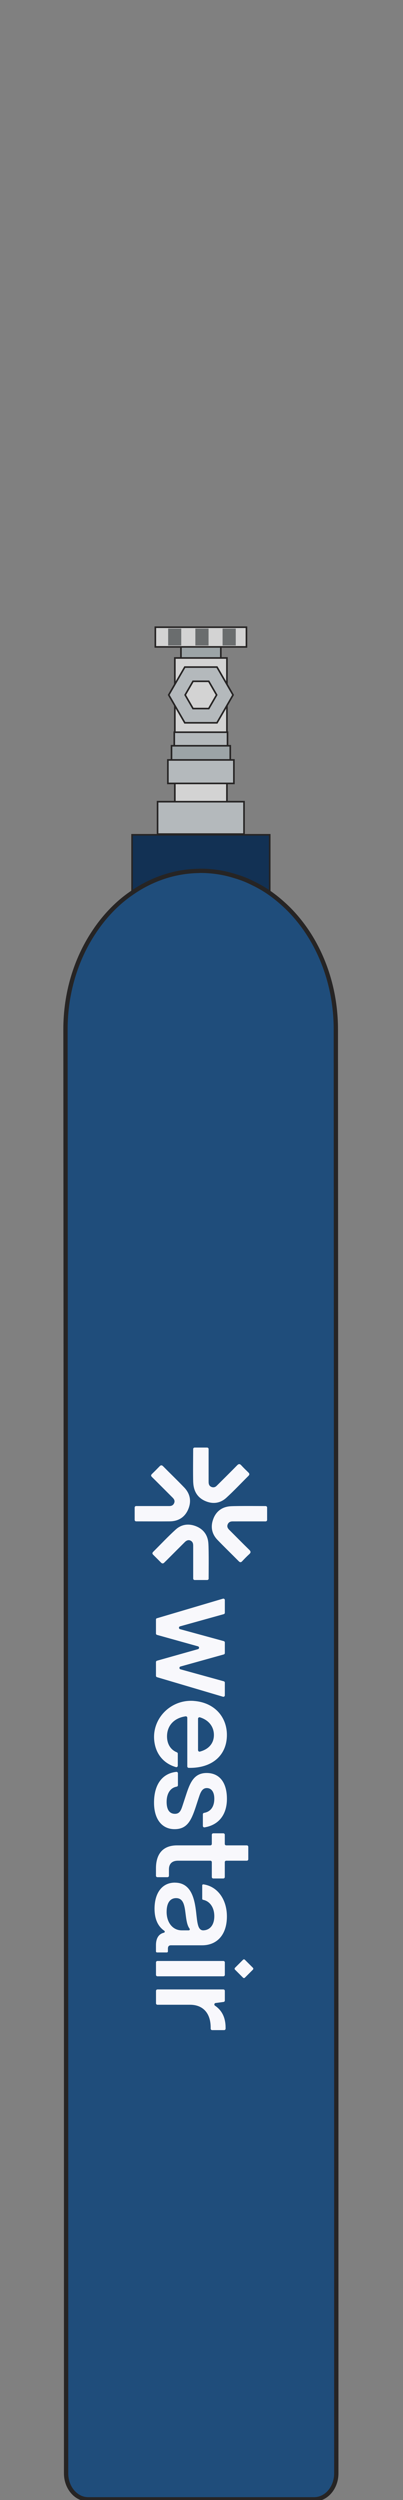 <?xml version="1.0" encoding="utf-8"?>
<!-- Generator: Adobe Illustrator 28.3.0, SVG Export Plug-In . SVG Version: 6.00 Build 0)  -->
<svg version="1.1" id="Layer_1" xmlns="http://www.w3.org/2000/svg" xmlns:xlink="http://www.w3.org/1999/xlink" x="0px" y="0px"
	 width="750px" height="4650px" viewBox="0 0 750 4650" style="enable-background:new 0 0 750 4650;" xml:space="preserve">
<rect x="0" y="0" width="750" height="4650" fill="#808080" stroke="none"/>
<style type="text/css">
	.st0{fill:#123154;stroke:#262424;stroke-width:3;stroke-miterlimit:10;}
	.st1{fill:#1F4D7B;stroke:#262424;stroke-width:8;stroke-miterlimit:10;}
	.st2{fill:#9CA4A7;stroke:#262424;stroke-width:3;stroke-miterlimit:10;}
	.st3{fill:#D3D3D3;stroke:#262424;stroke-width:3;stroke-miterlimit:10;}
	.st4{fill:#B4B9BC;stroke:#262424;stroke-width:3;stroke-miterlimit:10;}
	.st5{fill:#6A6D6E;}
	.st6{fill:#F8F8FC;}
</style>
<rect x="245.787" y="1552.741" class="st0" width="256.15" height="278.384"/>
<path class="st1" d="M625.004,1914.573c0-57.087-13.881-110.313-37.779-155.479c-10.16-19.309-22.324-37.107-35.918-53.057
	c-7.583-8.899-15.596-17.126-24.041-24.682c-8.3-7.556-16.886-14.44-25.758-20.652c-10.16-7.052-20.606-13.097-31.625-18.302
	c-8.298-4.198-16.743-7.724-25.472-10.578c-1.431-0.504-2.862-1.008-4.292-1.343c-21.323-7.052-43.647-10.746-66.686-10.746
	c-1.287,0-2.433,0-3.721,0.168c-45.22,0.672-87.864,15.615-124.354,40.969c-7.871,5.373-15.454,11.249-22.753,17.63
	c-18.317,16.119-34.63,35.092-48.511,56.416c-32.769,49.699-52.232,112.159-52.232,179.657l1.145,1841.833v769.766v74.275
	c0,26.672,18.428,48.294,41.16,48.294h63.161h294.215h63.16c22.732,0,41.16-21.622,41.16-48.294v-74.275v-769.766L625.004,1914.573z
	"/>
<g>
	<rect x="336.762" y="1198.758" class="st2" width="74.202" height="66.781"/>
	<rect x="325.397" y="1223.835" class="st3" width="96.931" height="294.173"/>
	<rect x="324.324" y="1361.906" class="st4" width="99.077" height="35.222"/>
	<polygon class="st4" points="403.796,1240.743 343.929,1240.743 313.995,1292.589 343.929,1344.436 403.796,1344.436 
		433.729,1292.589 	"/>
	<polygon class="st3" points="388.504,1267.229 359.221,1267.229 344.58,1292.589 359.221,1317.949 388.504,1317.949 
		403.146,1292.589 	"/>
	<rect x="289.093" y="1166.608" class="st3" width="169.539" height="36.64"/>
	<rect x="312.943" y="1169.167" class="st5" width="24.368" height="31.521"/>
	<rect x="363.58" y="1169.167" class="st5" width="24.539" height="31.521"/>
	<rect x="414.216" y="1169.167" class="st5" width="24.541" height="31.521"/>
	<rect x="319.198" y="1387.133" class="st2" width="109.329" height="38.867"/>
	<rect x="312.436" y="1413.47" class="st4" width="122.853" height="43.675"/>
	<rect x="293.259" y="1491.157" class="st4" width="160.86" height="60.237"/>
</g>
<g>
	<path class="st6" d="M292.195,3009.899l122.75-36.361c1.739-0.539,3.479,0.787,3.479,2.609v23.564c0,1.201-0.787,2.278-1.988,2.609
		l-81.419,22.695c-2.651,0.745-2.651,4.473,0,5.218l81.419,22.239c1.16,0.331,1.988,1.408,1.988,2.609v19.589
		c0,1.201-0.787,2.278-1.988,2.609l-80.508,22.446c-2.651,0.745-2.651,4.473,0,5.218l80.508,22.239
		c1.201,0.332,1.988,1.408,1.988,2.609v23.564c0,1.822-1.739,3.106-3.479,2.568l-122.75-36.361c-1.16-0.332-1.946-1.408-1.946-2.609
		v-25.428c0-1.201,0.787-2.278,1.988-2.609l76.243-21.494c2.651-0.745,2.651-4.473,0-5.218l-76.243-21.287
		c-1.16-0.331-1.988-1.408-1.988-2.609v-25.925c0-1.201,0.787-2.278,1.946-2.609"/>
	<path class="st6" d="M360.444,3163.709c38.432,2.733,61.831,29.487,61.831,63.363c0,36.278-25.387,60.464-66.966,61.168h-4.059
		c-1.491,0-2.692-1.201-2.692-2.692v-90.489c0-1.656-1.449-2.899-3.065-2.692c-20.79,2.899-34.663,16.607-34.663,37.355
		c0,14.081,6.626,24.89,18.388,29.611c1.035,0.414,1.657,1.408,1.657,2.485v22.405c0,1.781-1.739,3.106-3.437,2.609
		c-21.701-6.336-36.03-22.446-39.799-44.975c-7.289-43.36,28.99-81.295,72.805-78.189 M368.603,3255.358
		c0,1.739,1.657,3.064,3.354,2.65c16.358-4.307,26.132-15.282,26.132-30.895s-9.691-27.83-25.966-32.883
		c-1.739-0.538-3.562,0.746-3.562,2.568v58.601L368.603,3255.358z"/>
	<path class="st6" d="M331.123,3298.345v22.198c0,1.325-0.994,2.444-2.319,2.651c-12.258,2.071-18.719,13.459-18.719,28.286
		s5.591,22.239,15.489,22.239c9.898,0,11.844-8.241,15.489-19.34l5.549-16.938c7.04-21.287,14.288-39.675,37.976-39.675
		c23.689,0,37.728,17.394,37.728,48.123c0,28.658-14.578,48.537-41.621,53.01c-1.657,0.29-3.147-1.035-3.147-2.692v-21.618
		c0-1.325,0.953-2.444,2.278-2.651c12.921-2.278,19.009-12.341,19.009-26.298c0-12.59-5.301-19.837-14.039-19.837
		c-9.898,0-12.59,11.14-15.696,20.334l-5.052,15.489c-8.448,25.386-16.234,40.627-39.177,40.627s-38.225-17.891-38.225-49.323
		c0-33.794,15.282-54.335,41.497-57.275C329.757,3295.488,331.123,3296.73,331.123,3298.345"/>
	<path class="st6" d="M290.248,3475.182c0-27.789,13.791-42.781,39.177-42.781h62.079c1.491,0,2.692-1.242,2.692-2.692v-17.062
		c0-1.491,1.201-2.692,2.692-2.692h18.76c1.491,0,2.692,1.201,2.692,2.692v17.062c0,1.491,1.201,2.692,2.692,2.692h38.349
		c1.491,0,2.692,1.201,2.692,2.692v23.109c0,1.491-1.201,2.692-2.692,2.692h-38.349c-1.491,0-2.692,1.201-2.692,2.692v27.706
		c0,1.491-1.242,2.692-2.692,2.692h-18.76c-1.491,0-2.692-1.201-2.692-2.692v-27.706c0-1.491-1.201-2.692-2.692-2.692H331.33
		c-10.892,0-16.938,5.55-16.938,16.193v11.803c0,1.491-1.242,2.692-2.692,2.692h-18.76c-1.491,0-2.692-1.201-2.692-2.692v-13.749
		V3475.182z"/>
	<path class="st6" d="M325.822,3501.729c29.984,0.248,36.279,29.983,39.177,54.873c2.195,19.34,2.899,33.628,13.045,33.876
		c12.59-0.249,20.79-9.939,20.79-26.339s-8.448-28.037-20.914-30.48c-0.911-0.166-1.574-0.994-1.574-1.946v-24.848
		c0-1.201,1.077-2.154,2.278-1.946c25.842,3.768,43.65,27.499,43.65,59.677c0,34.58-18.843,53.672-46.176,53.672h-58.062
		c-3.603,0-5.549,1.946-5.549,6.295v5.011c0,1.118-0.87,1.988-1.988,1.988h-18.263c-1.118,0-1.988-0.87-1.988-1.988v-11.554
		c0-13.004,5.301-20.997,14.868-23.192c0.083,0,0.166,0,0.207-0.083c0,0,0,0,0.041,0c1.491-0.58,1.739-2.568,0.414-3.479
		c-11.472-7.91-18.181-21.287-18.181-40.958c0-29.528,14.246-48.868,38.225-48.62 M338.371,3590.478h12.88
		c1.657,0,2.568-1.905,1.532-3.23c-4.638-6.005-6.005-16.317-7.413-27.499c-1.946-15.944-4.1-29.238-17.642-29.238
		c-11.14,0-17.642,8.945-17.642,25.635C310.085,3575.735,321.225,3590.478,338.371,3590.478"/>
	<path class="st6" d="M292.981,3647.422h122.75c1.491,0,2.692,1.201,2.692,2.692v23.109c0,1.491-1.201,2.692-2.692,2.692h-122.75
		c-1.491,0-2.692-1.201-2.692-2.692v-23.109C290.289,3648.623,291.532,3647.422,292.981,3647.422"/>
	<path class="st6" d="M292.981,3700.349h122.75c1.491,0,2.692,1.201,2.692,2.692v17.891c0,1.367-0.994,2.526-2.361,2.692
		l-14.826,1.988c-2.485,0.332-3.189,3.562-1.16,4.928c12.963,8.697,19.754,22.364,19.754,40.627v2.154
		c0,1.491-1.201,2.692-2.692,2.692h-22.363c-1.491,0-2.692-1.242-2.692-2.692v-2.154c0-26.588-14.288-42.325-38.432-42.325h-60.63
		c-1.491,0-2.692-1.201-2.692-2.692v-23.109c0-1.491,1.242-2.692,2.692-2.692"/>
	<path class="st6" d="M452.342,3678.524l-15.033-15.033c-0.911-0.911-0.911-2.443,0-3.354l15.033-15.033
		c0.911-0.911,2.444-0.911,3.354,0l15.033,15.033c0.911,0.911,0.911,2.402,0,3.354l-15.033,15.033
		C454.785,3679.435,453.294,3679.435,452.342,3678.524"/>
	<path class="st6" d="M397.261,2824.448c-5.757,14.412-3.562,28.244,7.413,39.675c13.004,13.501,26.505,26.546,39.674,39.84
		c2.361,2.361,4.141,2.319,6.378-0.083c4.183-4.431,8.407-8.863,12.921-12.921c3.437-3.065,3.479-5.135,0.083-8.448
		c-12.548-12.176-24.724-24.683-37.107-36.982c-2.982-2.982-4.597-6.212-2.816-10.354c1.739-4.059,5.135-5.467,9.36-5.384
		c1.781,0,3.52,0,5.301,0c18.636,0,37.272-0.042,55.909,0c1.491,0,2.733-1.242,2.733-2.733v-23.026c0-1.491-1.242-2.733-2.733-2.733
		c-7.496,0-50.69-0.456-64.771,0.29c-15.157,0.787-26.67,8.531-32.344,22.778"/>
	<path class="st6" d="M359.616,2757.399c0.663,15.53,7.372,27.871,22.156,34.415c14.246,6.295,28.079,4.431,39.467-5.964
		c14.205-12.962,27.333-27.043,41-40.585c2.319-2.278,2.444-4.141,0-6.46c-4.473-4.348-8.987-8.697-13.211-13.294
		c-2.899-3.189-5.011-2.816-7.869,0.124c-8.117,8.407-33.586,33.711-38.059,38.101c-2.775,2.692-6.129,3.438-9.732,1.905
		c-3.52-1.491-4.928-4.39-5.094-8.034c-0.083-1.739-0.041-3.52-0.041-5.301c0-19.05-0.041-38.059,0-57.11
		c0-1.491-1.242-2.733-2.733-2.733h-23.275c-1.491,0-2.733,1.242-2.733,2.733c0,7.289-0.497,48.868,0.083,62.286"/>
	<path class="st6" d="M350.257,2807.344c6.254-14.702,3.851-28.782-7.33-40.503c-12.838-13.418-26.256-26.298-39.302-39.509
		c-2.278-2.278-4.141-2.526-6.502-0.125c-4.68,4.845-9.401,9.608-14.246,14.288c-2.278,2.195-2.112,3.852,0.124,5.964
		c3.727,3.52,29.238,29.197,38.432,38.349c2.816,2.816,4.348,5.964,2.692,9.939c-1.698,4.059-5.011,5.591-9.235,5.508
		c-1.615,0-3.189,0-4.804,0c-18.926,0-37.852,0-56.737,0c-1.491,0-2.733,1.242-2.733,2.733v23.026c0,1.491,1.242,2.733,2.733,2.733
		c7.537,0,49.241,0.166,62.493,0c16.193-0.166,28.161-7.661,34.456-22.446"/>
	<path class="st6" d="M388.274,2936.141c0-7.496,0.538-51.395-0.497-65.765c-1.077-14.785-8.863-25.967-23.068-31.599
		c-13.708-5.425-27.002-3.562-37.769,6.212c-14.453,13.128-27.789,27.416-41.662,41.207c-1.946,1.946-2.236,3.603-0.166,5.674
		c4.928,4.845,9.774,9.732,14.619,14.619c1.946,1.947,3.851,2.071,5.839,0.083c1.45-1.491,2.982-2.899,4.473-4.39
		c11.347-11.347,22.612-22.695,33.959-33.959c4.141-4.141,8.614-4.597,12.424-1.491c2.775,2.278,3.106,5.384,3.106,8.697
		c0,20.21,0,40.42,0,60.671c0,1.491,1.242,2.733,2.733,2.733h23.357c1.491,0,2.733-1.242,2.733-2.733"/>
</g>
<g>
</g>
<g>
</g>
<g>
</g>
<g>
</g>
<g>
</g>
<g>
</g>
</svg>
